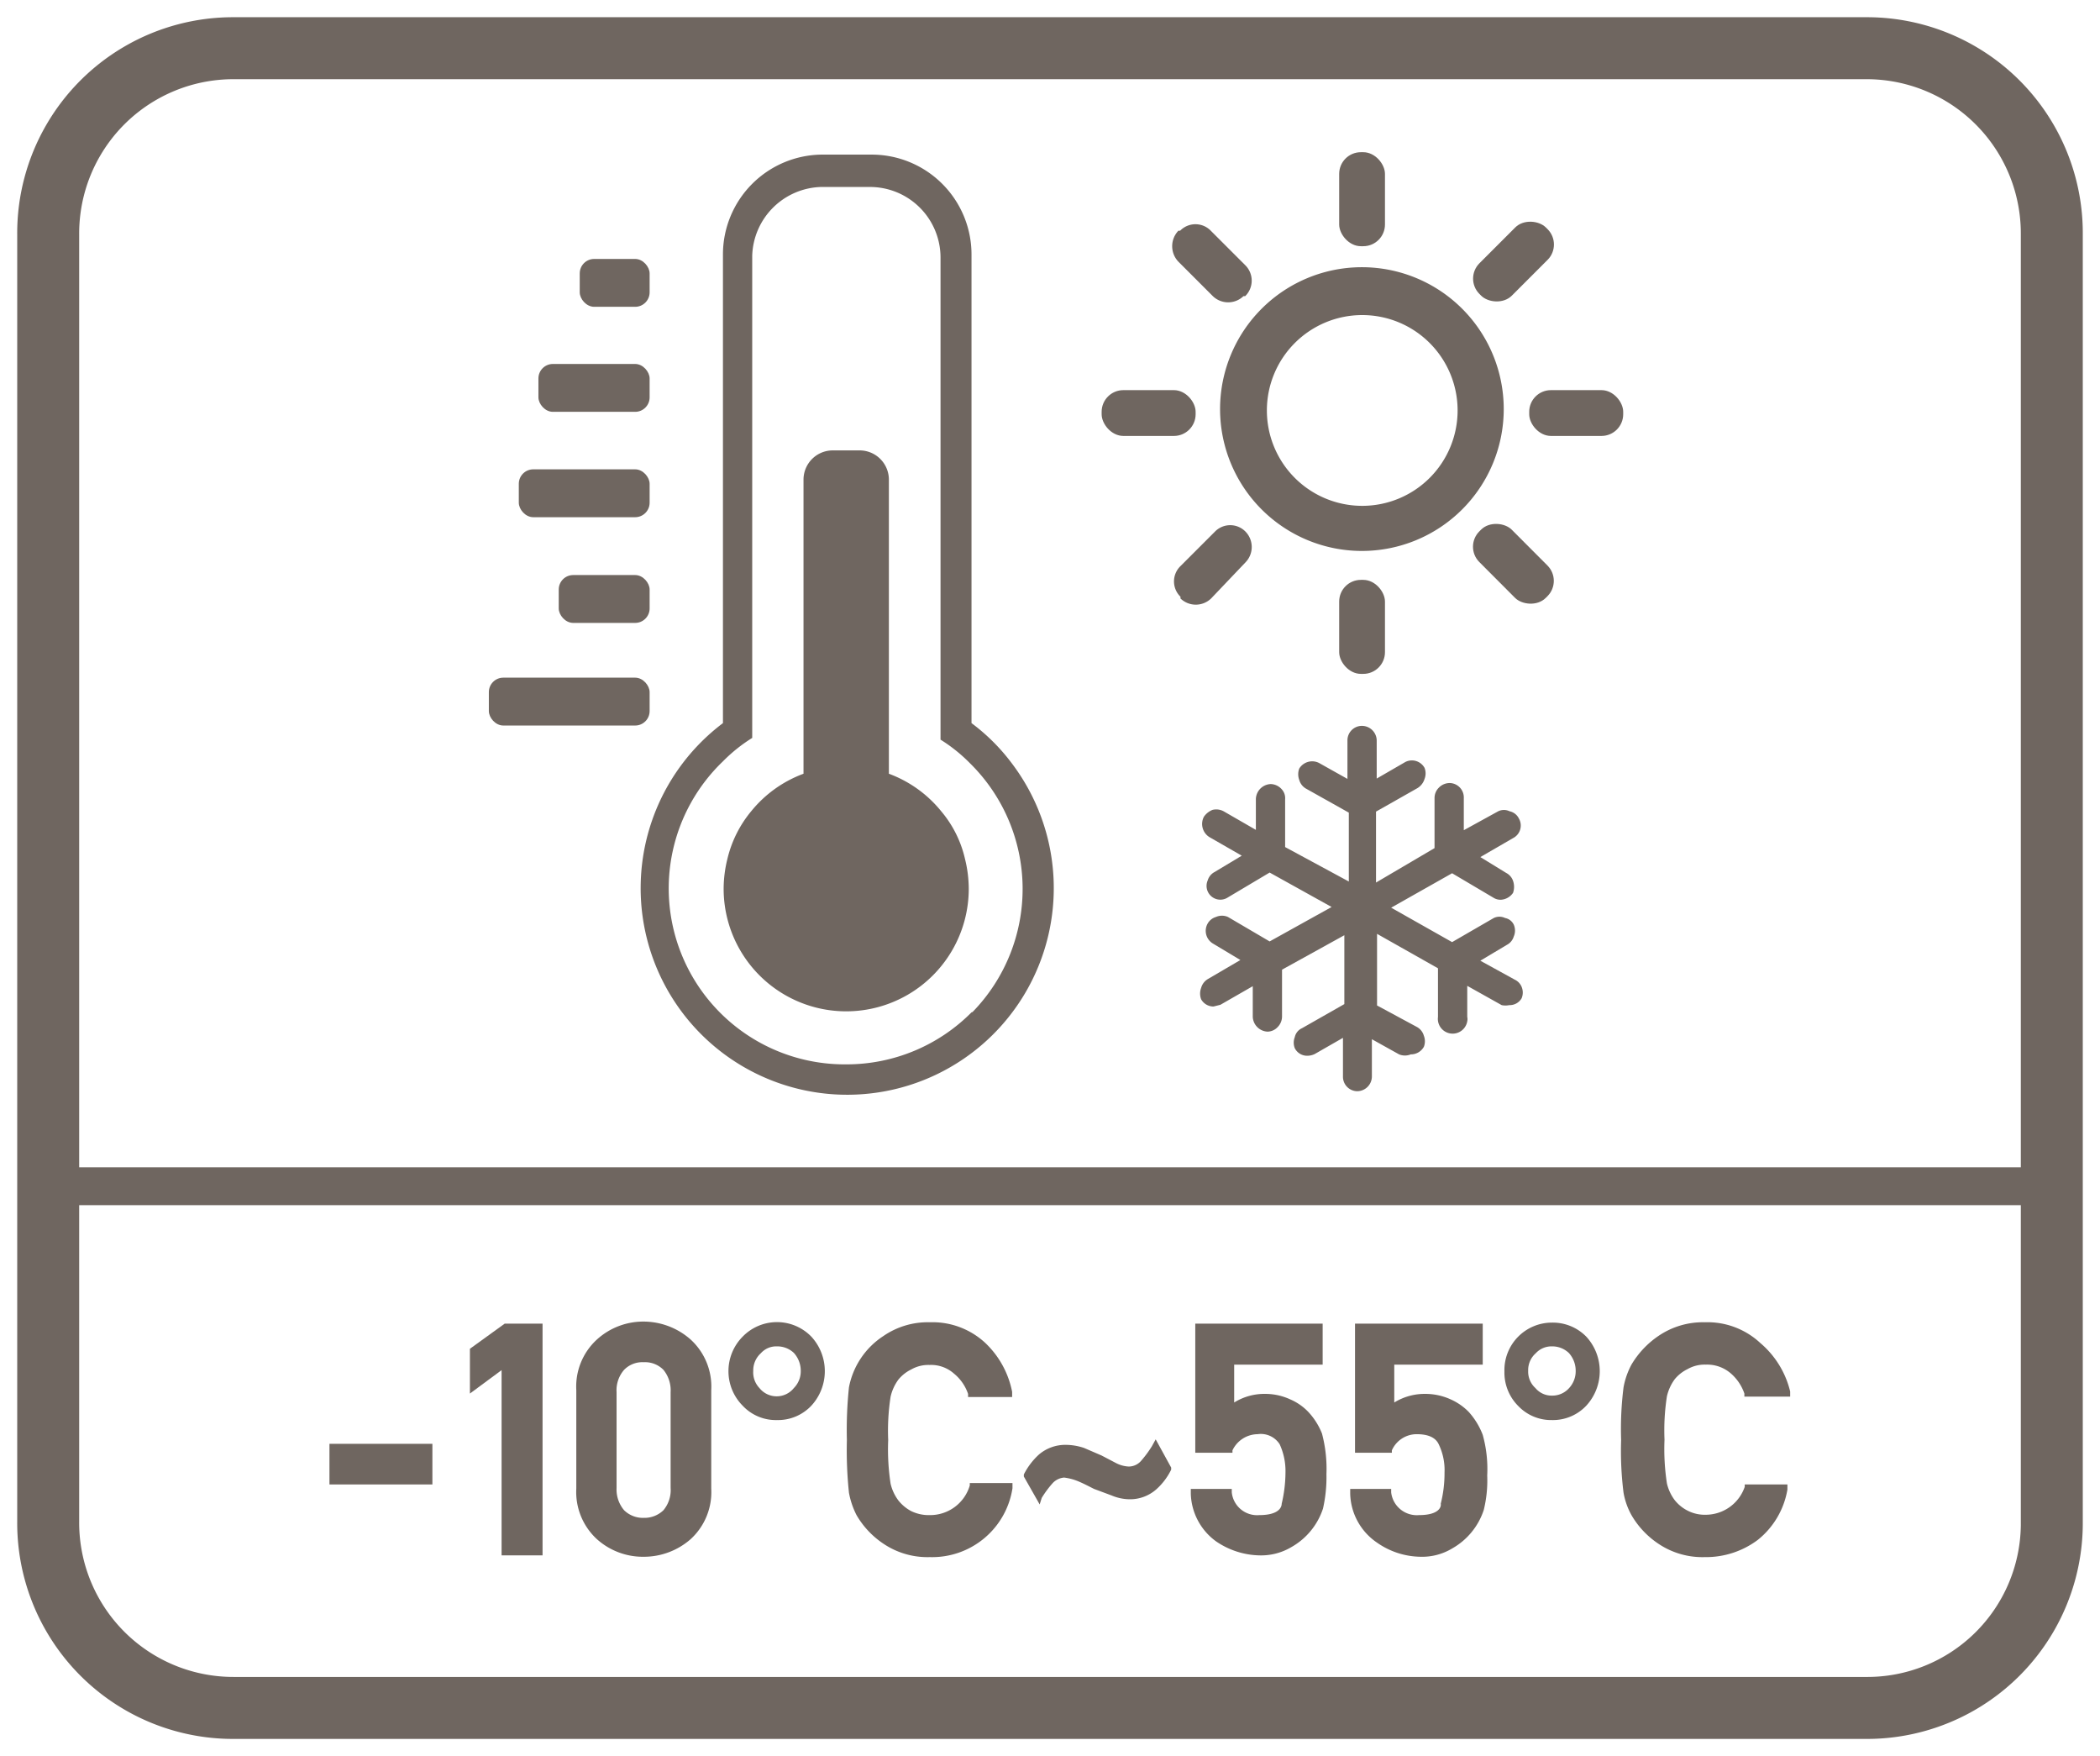 <svg id="Layer_1" data-name="Layer 1" xmlns="http://www.w3.org/2000/svg" viewBox="0 0 61 51"><defs><style>.cls-1{fill:#6f6660;}</style></defs><path class="cls-1" d="M28.22,21h0V7.39a2.9,2.9,0,0,0-2.9-2.9H23.87A2.9,2.9,0,0,0,21,7.39V21a6,6,0,1,0,8.4,1.18A5.74,5.74,0,0,0,28.22,21Zm0,8.4a5.11,5.11,0,0,1-3.64,1.51l0,0A5.11,5.11,0,0,1,21,22.11a4.61,4.61,0,0,1,.85-.68v-14a2.06,2.06,0,0,1,2-2h1.42a2.05,2.05,0,0,1,2.05,2.05v14a4.61,4.61,0,0,1,.85.68A5.12,5.12,0,0,1,28.25,29.39Z"/><path class="cls-1" d="M27.34,23.56a3.53,3.53,0,0,0-1.52-1.09V13.93a.85.85,0,0,0-.85-.85h-.78a.85.85,0,0,0-.85.85v8.54a3.53,3.53,0,0,0-1.52,1.09,3.39,3.39,0,0,0-.69,1.38,3.64,3.64,0,0,0-.11.87,3.56,3.56,0,0,0,7.12,0,3.64,3.64,0,0,0-.11-.87A3.27,3.27,0,0,0,27.34,23.56Z"/><rect class="cls-1" x="16.84" y="7.52" width="2.03" height="1.39" rx="0.42"/><rect class="cls-1" x="15.64" y="10.57" width="3.23" height="1.39" rx="0.42"/><rect class="cls-1" x="15.07" y="13.63" width="3.8" height="1.39" rx="0.42"/><rect class="cls-1" x="16.23" y="16.7" width="2.64" height="1.39" rx="0.42"/><rect class="cls-1" x="14.2" y="19.68" width="4.67" height="1.39" rx="0.42"/><path class="cls-1" d="M39.56,16a4.12,4.12,0,1,0-4.12-4.12A4.12,4.12,0,0,0,39.56,16ZM36.8,11.91a2.77,2.77,0,1,1,2.78,2.78,2.77,2.77,0,0,1-2.78-2.78Z"/><rect class="cls-1" x="38.9" y="4.42" width="1.33" height="2.73" rx="0.63"/><rect class="cls-1" x="38.9" y="16.84" width="1.33" height="2.73" rx="0.63"/><rect class="cls-1" x="32" y="11.33" width="2.73" height="1.33" rx="0.63"/><rect class="cls-1" x="44.42" y="11.33" width="2.73" height="1.33" rx="0.63"/><path class="cls-1" d="M35.23,8.6a.64.64,0,0,0,.89,0l.05,0a.63.63,0,0,0,0-.9l-1-1a.62.62,0,0,0-.89,0l-.05,0a.65.65,0,0,0,0,.9Z"/><rect class="cls-1" x="43.3" y="15.01" width="1.33" height="2.73" rx="0.63" transform="translate(1.27 35.83) rotate(-44.93)"/><path class="cls-1" d="M36.18,16.33a.64.64,0,0,0,0-.89l0,0a.62.62,0,0,0-.89,0l-1,1a.62.62,0,0,0,0,.89l0,.05a.64.64,0,0,0,.89,0Z"/><rect class="cls-1" x="42.6" y="6.93" width="2.73" height="1.33" rx="0.63" transform="translate(7.51 33.32) rotate(-45.01)"/><path class="cls-1" d="M44,28.45l-1-.55.77-.46a.4.4,0,0,0,.2-.24.43.43,0,0,0,0-.35.35.35,0,0,0-.25-.19.38.38,0,0,0-.33,0l-1.21.7-1.77-1,1.77-1,1.2.71a.39.39,0,0,0,.21.06.46.46,0,0,0,.36-.2.53.53,0,0,0,0-.35.41.41,0,0,0-.2-.23L43,24.89l.95-.55a.41.41,0,0,0,.17-.57.39.39,0,0,0-.27-.21.38.38,0,0,0-.33,0l-1,.55v-.93a.42.42,0,0,0-.4-.44.44.44,0,0,0-.33.14.42.42,0,0,0-.12.3v1.45l-1.7,1V23.57l1.2-.68a.47.47,0,0,0,.21-.27.44.44,0,0,0,0-.32.42.42,0,0,0-.56-.17l0,0-.83.48V21.51a.43.43,0,0,0-.43-.43.42.42,0,0,0-.42.42h0v1.12l-.82-.46a.44.44,0,0,0-.58.16.47.47,0,0,0,0,.33.42.42,0,0,0,.21.26l1.23.69v2l-1.85-1V23.21a.38.38,0,0,0-.1-.29.44.44,0,0,0-.32-.15.45.45,0,0,0-.43.43v.9l-.92-.53a.45.45,0,0,0-.34-.05.55.55,0,0,0-.25.2.45.45,0,0,0,.16.59l.94.54-.8.48a.41.41,0,0,0-.19.24.4.4,0,0,0,.59.49l1.21-.72,1.8,1-1.8,1-1.21-.71a.43.43,0,0,0-.35,0,.41.41,0,0,0-.24.19.43.43,0,0,0,.15.58l.8.48-.94.55a.43.43,0,0,0-.2.26.47.47,0,0,0,0,.33.41.41,0,0,0,.36.21l.2-.05.94-.54v.89a.45.45,0,0,0,.43.43.41.41,0,0,0,.29-.13.44.44,0,0,0,.13-.31V28.16l1.81-1v2l-1.23.7a.37.37,0,0,0-.21.26.44.44,0,0,0,0,.32.4.4,0,0,0,.37.22.5.5,0,0,0,.21-.05l.82-.47v1.12a.42.42,0,0,0,.41.43h0a.43.43,0,0,0,.43-.43V30.18l.79.44a.45.45,0,0,0,.34,0,.43.43,0,0,0,.38-.22.44.44,0,0,0,0-.32.42.42,0,0,0-.21-.26L40,29.2V27.12l1.77,1v1.41a.43.43,0,0,0,.85.13.29.29,0,0,0,0-.13v-.9l1,.56a.54.54,0,0,0,.22,0,.4.4,0,0,0,.36-.2.43.43,0,0,0,0-.33A.4.4,0,0,0,44,28.45Z"/><path class="cls-1" d="M54.2.5H6.8A6.27,6.27,0,0,0,.5,6.8V44.2a6.27,6.27,0,0,0,6.3,6.3H54.2a6.27,6.27,0,0,0,6.3-6.3V6.8A6.27,6.27,0,0,0,54.2.5Zm4.5,43.8a4.46,4.46,0,0,1-4.5,4.4H6.8a4.48,4.48,0,0,1-4.5-4.5V35H58.7Zm0-10.4H2.3V6.8A4.48,4.48,0,0,1,6.8,2.3H54.2a4.48,4.48,0,0,1,4.5,4.5Z"/><rect class="cls-1" x="9.57" y="41.93" width="2.99" height="1.18"/><polygon class="cls-1" points="14.57 45.17 15.76 45.17 15.76 38.44 14.66 38.44 13.65 39.17 13.65 40.47 14.57 39.79 14.57 45.17"/><path class="cls-1" d="M18.7,45.21a2.06,2.06,0,0,0,1.36-.51,1.85,1.85,0,0,0,.6-1.47V40.37a1.85,1.85,0,0,0-.6-1.47,2.07,2.07,0,0,0-1.36-.52,2,2,0,0,0-1.36.52,1.85,1.85,0,0,0-.6,1.47v2.86a1.86,1.86,0,0,0,.6,1.47A2,2,0,0,0,18.7,45.21Zm.78-2a.91.91,0,0,1-.21.65.79.79,0,0,1-.57.22.78.78,0,0,1-.57-.22.93.93,0,0,1-.22-.65V40.43a.9.9,0,0,1,.22-.65.74.74,0,0,1,.57-.22.75.75,0,0,1,.57.22.94.94,0,0,1,.21.65Z"/><path class="cls-1" d="M22.57,41.24a1.33,1.33,0,0,0,1-.42,1.48,1.48,0,0,0,0-2,1.39,1.39,0,0,0-2,0,1.42,1.42,0,0,0-.41,1h0a1.42,1.42,0,0,0,.41,1A1.32,1.32,0,0,0,22.57,41.24Zm-.69-1.43a.67.67,0,0,1,.22-.51.6.6,0,0,1,.47-.2.7.7,0,0,1,.49.19.77.77,0,0,1,.2.52.69.69,0,0,1-.2.5.64.64,0,0,1-1,0A.66.66,0,0,1,21.88,39.81Z"/><path class="cls-1" d="M24.88,44a2.52,2.52,0,0,0,.78.83,2.29,2.29,0,0,0,1.35.39,2.36,2.36,0,0,0,2.4-2l0-.15H28.17l0,.07A1.2,1.2,0,0,1,27,44a1.16,1.16,0,0,1-.54-.12,1.2,1.2,0,0,1-.36-.3,1.3,1.3,0,0,1-.23-.49,6.59,6.59,0,0,1-.07-1.27,6.46,6.46,0,0,1,.07-1.26,1.34,1.34,0,0,1,.23-.5,1.11,1.11,0,0,1,.37-.29,1,1,0,0,1,.53-.13,1,1,0,0,1,.71.25,1.3,1.3,0,0,1,.41.59l0,.09h1.28l0-.15A2.66,2.66,0,0,0,28.62,39a2.25,2.25,0,0,0-1.61-.6,2.27,2.27,0,0,0-1.35.4,2.29,2.29,0,0,0-1,1.49,11.8,11.8,0,0,0-.06,1.53,11.8,11.8,0,0,0,.06,1.53A2.36,2.36,0,0,0,24.88,44Z"/><path class="cls-1" d="M30.26,43.5a3,3,0,0,1,.31-.42.51.51,0,0,1,.34-.17,1.6,1.6,0,0,1,.39.1c.17.07.32.15.48.23l.51.19a1.38,1.38,0,0,0,.51.11,1.15,1.15,0,0,0,.79-.29,1.86,1.86,0,0,0,.43-.57l0-.06-.45-.82-.11.2a3.25,3.25,0,0,1-.31.42.48.48,0,0,1-.36.17.89.89,0,0,1-.37-.1L32,42.27l-.51-.22a1.69,1.69,0,0,0-.53-.09,1.18,1.18,0,0,0-.78.28,2,2,0,0,0-.44.58l0,.06.46.81Z"/><path class="cls-1" d="M36.58,44a.74.74,0,0,1-.8-.66l0-.1H34.59l0,.14a1.77,1.77,0,0,0,.73,1.38,2.31,2.31,0,0,0,1.28.41,1.72,1.72,0,0,0,.91-.24,2,2,0,0,0,.92-1.12,4.13,4.13,0,0,0,.1-1,4,4,0,0,0-.13-1.18A2,2,0,0,0,38,41a1.6,1.6,0,0,0-.52-.36,1.73,1.73,0,0,0-.72-.16,1.66,1.66,0,0,0-.91.25v-1.1h2.57V38.44h-3.7v3.75H35.8l0-.07a.82.82,0,0,1,.73-.47.65.65,0,0,1,.64.29,1.86,1.86,0,0,1,.17.83,4,4,0,0,1-.11.9C37.23,43.76,37.16,44,36.58,44Z"/><path class="cls-1" d="M41.22,44a.75.75,0,0,1-.81-.66l0-.1H39.22l0,.14A1.77,1.77,0,0,0,40,44.8a2.25,2.25,0,0,0,1.27.41,1.69,1.69,0,0,0,.91-.24,2,2,0,0,0,.92-1.12,3.59,3.59,0,0,0,.1-1,3.7,3.7,0,0,0-.13-1.18,2.12,2.12,0,0,0-.41-.67,1.71,1.71,0,0,0-.52-.36,1.77,1.77,0,0,0-.73-.16,1.68,1.68,0,0,0-.91.25v-1.1h2.57V38.44H39.36v3.75h1.07l0-.07a.79.79,0,0,1,.72-.47c.34,0,.55.1.64.29a1.73,1.73,0,0,1,.17.83,3.57,3.57,0,0,1-.11.9C41.87,43.76,41.8,44,41.22,44Z"/><path class="cls-1" d="M45.08,41.24a1.33,1.33,0,0,0,1-.42,1.48,1.48,0,0,0,0-2,1.36,1.36,0,0,0-1-.41,1.38,1.38,0,0,0-1.38,1.42h0a1.37,1.37,0,0,0,.4,1A1.32,1.32,0,0,0,45.08,41.24Zm-.69-1.43a.65.65,0,0,1,.22-.51.62.62,0,0,1,.47-.2.7.7,0,0,1,.49.19.77.77,0,0,1,.2.52.72.72,0,0,1-.19.5.65.65,0,0,1-.5.22.61.61,0,0,1-.48-.22A.64.64,0,0,1,44.39,39.81Z"/><path class="cls-1" d="M47.39,44a2.52,2.52,0,0,0,.78.83,2.29,2.29,0,0,0,1.35.39,2.51,2.51,0,0,0,1.54-.5,2.38,2.38,0,0,0,.86-1.46l0-.15H50.68l0,.07a1.2,1.2,0,0,1-1.13.81,1.09,1.09,0,0,1-.53-.12,1.13,1.13,0,0,1-.37-.3,1.3,1.3,0,0,1-.23-.49,6.59,6.59,0,0,1-.07-1.27,6.46,6.46,0,0,1,.07-1.26,1.34,1.34,0,0,1,.23-.5,1.11,1.11,0,0,1,.37-.29,1,1,0,0,1,.53-.13,1.05,1.05,0,0,1,.72.25,1.35,1.35,0,0,1,.4.59l0,.09H52l0-.15A2.66,2.66,0,0,0,51.13,39a2.25,2.25,0,0,0-1.61-.6,2.29,2.29,0,0,0-1.35.4,2.62,2.62,0,0,0-.78.83,2.25,2.25,0,0,0-.23.66,9.68,9.68,0,0,0-.07,1.53,9.68,9.68,0,0,0,.07,1.53A2.07,2.07,0,0,0,47.39,44Z"/></svg>